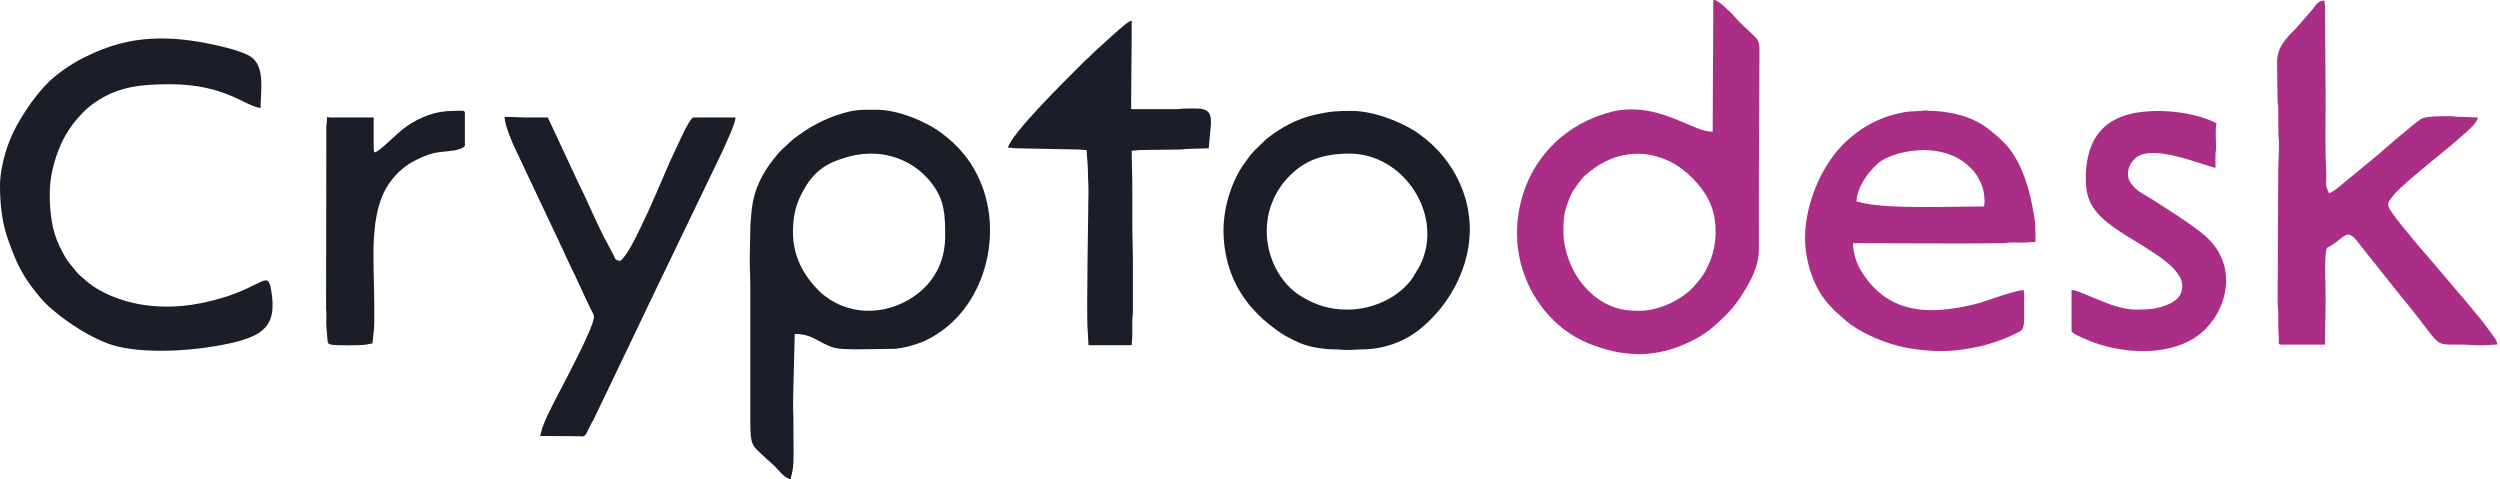 <?xml version="1.0" encoding="UTF-8"?> <svg xmlns="http://www.w3.org/2000/svg" width="532" height="102" viewBox="0 0 532 102" fill="none"><path fill-rule="evenodd" clip-rule="evenodd" d="M332.699 49.477C332.699 46.088 332.853 44.842 334.175 41.742C334.757 40.377 336.325 38.25 337.392 37.264L338.422 36.403C343.366 32.501 349.398 31.536 355.175 34.287C356.959 35.137 358.634 36.388 360.015 37.771C363.147 40.909 365.087 44.286 365.087 49.225C365.087 51.888 364.522 54.192 363.704 56.045C362.664 58.404 362.259 58.761 360.91 60.44C358.34 63.637 353.131 66.138 348.956 66.138C345.993 66.138 343.898 65.827 341.353 64.413C339.247 63.242 337.669 61.699 336.245 59.811C334.257 57.175 332.699 52.942 332.699 49.477ZM364.583 2.146C364.583 10.905 364.457 19.263 364.457 28.021C362.221 28.021 359.533 26.555 357.797 25.855C355.619 24.977 353.688 24.188 351.047 23.655C348.506 23.142 345.494 23.142 343.056 23.752C335.529 25.637 329.169 30.421 325.642 37.487C322.84 43.101 322.047 49.935 323.623 56.043C325.555 63.528 330.801 70.137 338.008 73.064C345.595 76.145 352.512 76.265 359.92 72.576C363.552 70.767 365.113 69.176 367.766 66.549C369.623 64.711 372.196 60.586 373.171 58.205C374.031 56.102 374.3 54.818 374.29 52.384C374.233 38.608 374.361 24.737 374.413 10.981C374.418 9.777 374.331 8.875 373.806 8.181C373.42 7.671 370.36 5.015 369.409 3.876C368.012 2.202 367.933 2.403 366.821 1.293C366.517 0.99 366.173 0.727 365.837 0.511C365.229 0.118 365.167 0.013 364.583 3.8147e-06V2.146Z" fill="#AA2E86"></path><path fill-rule="evenodd" clip-rule="evenodd" d="M168.744 49.477C168.744 46.893 169.097 44.371 170.171 42.071C172.019 38.11 174.231 35.529 178.306 34.063C180.503 33.272 182.712 32.691 185.505 32.691C190.133 32.691 194.234 34.799 196.564 37.14C197.476 38.057 197.562 38.065 198.359 39.128C201.04 42.699 201.132 45.756 201.132 50.235C201.132 55.275 199.098 59.48 195.389 62.407C189.613 66.966 181.539 67.504 175.765 63.146C175.36 62.841 174.987 62.602 174.633 62.26C171.537 59.265 168.744 55.093 168.744 49.477ZM168.24 101.985C168.749 99.796 168.87 99.292 168.87 96.81L168.836 88.387C168.704 87.427 168.814 82.068 168.869 81.032L169.122 71.061C172.382 71.061 173.363 72.262 176.305 73.585C178.253 74.461 180.399 74.25 182.103 74.342L190.431 74.228C192.479 74.032 193.948 73.591 195.636 73.004C196.359 72.752 197.17 72.377 197.814 72.029C199.073 71.349 200.642 70.297 201.725 69.383C211.821 60.867 213.965 43.645 205.136 32.846C203.63 31.005 202.241 29.731 200.341 28.308C197.003 25.806 191.065 23.35 186.513 23.35C182.784 23.35 181.784 23.275 178.086 24.502C175.759 25.274 173.192 26.562 171.163 27.919C170.388 28.438 168.8 29.544 168.145 30.197C166.627 31.71 166.542 31.426 164.728 33.717C162.116 37.015 160.49 40.223 159.957 44.59C159.824 45.675 159.802 46.848 159.689 47.855L159.544 54.779C159.544 57.198 159.67 59.176 159.67 61.595V89.489C159.67 94.999 160.048 94.719 162.537 97.094C164.515 98.98 163.854 98.097 166.127 100.566C166.657 101.142 167.39 101.786 168.24 101.985Z" fill="#1B1D28"></path><path fill-rule="evenodd" clip-rule="evenodd" d="M484.556 13.379L484.678 21.462C484.686 22.191 484.815 22.413 484.811 23.221L484.843 28.87C485.151 31.125 484.806 33.91 484.808 36.225L484.68 64.501C484.676 65.308 484.804 65.531 484.814 66.26C484.841 68.516 484.757 69.576 484.927 71.826C484.975 72.457 484.704 73.333 485.313 73.333H494.764C494.764 69.862 494.89 66.819 494.89 63.362C494.89 60.635 494.628 55.551 495.011 53.259C495.142 52.471 495.183 52.865 496.353 52.079C499.015 50.289 499.321 49.108 500.972 50.581C501.279 50.855 501.317 50.972 501.551 51.263L509.984 61.876C512.559 65.033 514.297 67.15 516.728 70.394C519.194 73.684 519.313 73.322 523.88 73.329C525.286 73.331 527.054 73.583 528.916 73.459L531.435 73.306C531.421 72.625 530.921 71.978 530.537 71.458C529.333 69.828 528.159 68.129 526.807 66.611L525.553 65.09C525.078 64.524 524.704 64.066 524.226 63.516L516.402 54.312C515.974 53.804 515.516 53.357 515.107 52.832L513.775 51.263C512.184 49.29 510.185 47.004 508.777 44.909C507.845 43.521 507.979 43.177 509.546 41.31C510.334 40.372 511.638 39.328 512.437 38.526L513.937 37.252C514.482 36.812 514.966 36.399 515.519 35.933C518.609 33.328 520.91 31.583 523.971 28.874C524.898 28.053 527.178 26.196 527.278 24.991C525.96 24.991 524.929 24.862 523.494 24.868C522.659 24.872 522.408 24.736 521.611 24.734C520.018 24.732 516.293 24.607 515.151 25.341C513.801 26.209 507.002 32.021 506.201 32.785L497.212 40.191C496.568 40.657 496.34 40.78 495.646 41.147C494.596 39.159 495.15 39.068 495.017 36.603C494.753 31.714 494.89 25.873 494.89 20.952L494.768 1.384C494.75 0.748 494.638 0.753 494.638 0.126C493.284 0.126 492.877 0.955 492.154 1.93L488.749 5.84C486.464 8.218 484.556 9.891 484.556 13.379Z" fill="#AA2E86"></path><path fill-rule="evenodd" clip-rule="evenodd" d="M0 39.506C0 43.777 0.492 47.792 1.926 51.587C3.177 54.899 3.873 56.818 5.948 59.929C6.798 61.204 8.611 63.479 9.672 64.53C13.143 67.968 19.96 72.537 25.052 73.738C32.221 75.43 42.974 74.554 50.107 72.778C56.906 71.086 58.838 68.47 57.702 61.737C56.97 57.395 56.026 60.839 46.991 63.473C41.484 65.079 36.121 65.77 30.064 64.805C25.883 64.14 20.878 62.227 17.801 59.291C17.246 58.762 16.813 58.534 16.31 57.881C14.623 55.693 14.49 56.089 12.726 52.509C11.069 49.144 10.586 45.423 10.586 41.147C10.586 37.534 11.571 34.154 12.602 31.554C13.106 30.284 13.862 28.83 14.593 27.742C15.004 27.13 15.327 26.612 15.792 26.04C17.181 24.332 18.412 23.048 20.238 21.784C25.086 18.428 29.997 17.923 36.168 17.923C48.015 17.923 52.279 22.707 55.45 22.972C55.45 19.361 56.467 14.248 53.435 12.115C52.294 11.313 49.687 10.512 48.116 10.122C38.386 7.711 29.484 7.01 20.12 11.19C19.105 11.644 18.321 12.032 17.391 12.495C15.184 13.595 12.002 15.799 10.3 17.511C7.566 20.262 5.389 23.443 3.488 26.844C2.642 28.358 1.573 30.972 1.134 32.564C0.597 34.506 0 37.053 0 39.506Z" fill="#1B1D28"></path><path fill-rule="evenodd" clip-rule="evenodd" d="M409.447 31.933C413.032 31.933 416.258 33.102 418.24 34.739C419.346 35.652 420.232 36.515 420.956 37.824C421.919 39.564 422.301 40.791 422.301 43.041C422.301 43.476 422.208 43.529 422.175 43.924C416.3 43.924 401.975 44.527 396.44 43.193C395.956 43.077 395.606 42.926 395.08 42.914C395.08 39.996 397.462 36.699 399.586 34.805C401.52 33.082 405.784 31.933 409.447 31.933ZM384.116 50.614C384.116 55.841 386.072 61.608 389.502 65.163C389.834 65.507 390.009 65.644 390.29 66.014L392.898 68.324C395.272 70.265 398.283 71.736 401.473 72.863C402.999 73.403 405.044 73.927 406.71 74.181C410.846 74.813 414.399 74.937 418.54 74.236C420.384 73.923 422.041 73.585 423.673 73.066C425.164 72.591 426.9 71.984 428.225 71.314C430.258 70.286 430.745 70.581 430.745 67.527V62.604C430.745 62.169 430.652 62.116 430.619 61.721C428.102 61.931 422.869 64.096 420.061 64.778C410.113 67.193 401.396 66.665 395.889 57.377C395.059 55.976 394.324 53.783 394.324 51.749C404.833 51.749 415.894 51.884 426.339 51.755C426.989 51.747 427.033 51.653 427.594 51.623C428.459 51.576 429.484 51.621 430.367 51.624C431.48 51.626 432.07 51.497 433.139 51.497C433.139 47.594 433.188 47.396 432.394 43.409C431.5 38.923 429.718 33.589 426.429 30.324C422.615 26.538 419.494 24.639 413.88 23.833C412.926 23.696 412.107 23.607 410.955 23.607C410.272 23.607 410.041 23.46 409.504 23.526C406.67 23.872 406.821 23.346 402.541 24.511C400.947 24.945 399.476 25.617 398.061 26.336C396.71 27.022 395.449 27.922 394.285 28.864C391.769 30.898 390.04 33 388.408 35.727C387.594 37.088 386.927 38.465 386.295 40.047C385.144 42.928 384.116 46.655 384.116 50.614Z" fill="#AA2E86"></path><path fill-rule="evenodd" clip-rule="evenodd" d="M269.562 49.225C269.562 44.949 271.091 41.137 273.75 38.147C277.347 34.105 281.501 32.691 287.205 32.691C298.763 32.691 307.4 45.872 302.204 56.422L300.667 59.047C298.045 62.93 292.607 65.886 286.701 65.886C282.787 65.886 279.87 64.859 276.909 63.071C272.354 60.321 269.562 54.712 269.562 49.225ZM260.362 48.973C260.362 54.708 262.084 59.882 265.169 63.975C265.388 64.266 265.578 64.553 265.82 64.838C267 66.228 268.439 67.736 269.869 68.861C270.959 69.719 272.43 70.869 273.638 71.523C276.032 72.82 277.766 73.667 280.784 74.085C281.735 74.216 282.737 74.351 283.802 74.343C285.019 74.334 285.743 74.511 286.957 74.473L289.978 74.343C294.28 74.348 298.682 72.783 301.969 70.196C309.153 64.543 313.82 54.959 312.575 45.905C312.428 44.838 312.349 44.178 312.108 43.217C310.684 37.538 307.297 32.506 302.762 29.101C302.415 28.84 302.14 28.624 301.823 28.399C298.26 25.876 292.173 23.603 287.709 23.603C284.337 23.603 283.265 23.675 279.926 24.39C276.062 25.218 272.428 27.206 269.417 29.642L267.042 31.933C266.77 32.289 266.541 32.457 266.267 32.798C265.766 33.419 265.391 33.957 264.917 34.602C262.217 38.274 260.362 43.885 260.362 48.973Z" fill="#1B1D28"></path><path fill-rule="evenodd" clip-rule="evenodd" d="M126.401 67.401C126.401 69.786 119.063 83.235 117.579 86.207C116.828 87.712 116.036 89.331 115.455 90.895L114.933 92.771L123.327 92.828C124.726 93.057 124.554 92.582 125.769 90.245C125.973 89.853 126.14 89.637 126.36 89.196L136.902 67.19C137.303 66.394 137.611 65.635 137.994 64.876L153.62 32.436C154.336 30.823 156.49 26.336 156.52 24.991H147.572C147.017 24.991 145.619 27.894 145.346 28.441L142.568 34.367C140.875 38.305 138.207 44.636 136.356 48.342C135.412 50.233 133.468 54.515 131.946 55.536C130.78 55.264 131.024 55.217 130.518 54.19L128.499 50.405C126.654 46.783 124.751 42.218 122.998 38.75L116.571 24.991C115.017 24.991 113.462 24.991 111.908 24.991C110.296 24.992 109.054 24.865 107.371 24.865C107.371 26.573 109.025 30.465 109.807 32.018L119.68 52.927C119.926 53.417 120.035 53.731 120.267 54.233L121.526 56.884C122.959 59.751 124.422 63.21 125.812 65.97C126 66.343 126.401 66.974 126.401 67.401Z" fill="#1B1D28"></path><path fill-rule="evenodd" clip-rule="evenodd" d="M214.49 31.428C215.372 31.428 215.697 31.558 216.502 31.559L229.109 31.807C229.98 31.805 230.584 31.933 231.251 31.933C231.251 33.423 231.507 34.663 231.503 36.224C231.499 37.806 231.629 38.998 231.629 40.642C231.629 43.499 231.14 67.937 231.469 70.338L231.629 73.459H240.829C240.829 72.467 240.962 72.021 240.957 71.063C240.952 70.22 240.956 69.377 240.952 68.534C240.948 67.622 241.085 67.139 241.081 66.139L241.081 55.662C241.081 52.896 240.955 50.555 240.955 47.837C240.955 45.186 240.955 42.536 240.955 39.885C240.955 37.207 240.829 34.822 240.829 32.059C241.675 32.059 241.979 31.938 242.714 31.928L251.042 31.812C251.794 31.803 252.168 31.675 253.052 31.68L257.212 31.555L257.609 27.282C258.115 22.743 256.299 23.088 252.419 23.094C251.582 23.095 251.113 23.228 250.155 23.224L240.703 23.224C240.703 16.865 240.829 10.834 240.829 4.418C240.201 4.47 239.329 5.31 238.842 5.709C238.226 6.212 237.648 6.675 237.081 7.227L233.573 10.403C232.899 10.924 232.093 11.901 231.036 12.785C230.714 13.056 230.451 13.36 230.149 13.663C226.798 17.019 215.19 28.422 214.49 31.428Z" fill="#1B1D28"></path><path fill-rule="evenodd" clip-rule="evenodd" d="M443.851 37.865C443.851 40.639 444.252 42.606 445.83 44.719C448.276 47.994 453.163 50.465 456.555 52.658C458.889 54.167 464.393 57.42 464.393 60.837C464.393 62.877 463.116 64.065 461.39 64.772C458.993 65.752 457.455 65.886 454.689 65.886C450.932 65.886 447.519 64.147 444.247 62.839C443.49 62.536 441.77 61.721 440.826 61.721V70.43C440.826 70.971 443.345 71.968 443.854 72.194C451.042 75.374 462.091 76.214 468.515 70.772C471.106 68.576 473.718 64.425 473.718 59.701C473.718 54.971 471.249 51.591 467.993 49.153C464.553 46.577 461.758 44.854 458.194 42.56C456.563 41.51 454.639 40.719 453.499 39.057C452.252 37.239 452.853 35.121 454.339 33.728C457.817 30.466 468.086 34.935 471.45 35.72C471.45 34.919 471.45 34.119 471.447 33.319C471.443 32.423 471.582 32.012 471.577 31.05C471.571 29.968 471.363 26.96 471.702 26.253C466.788 23.649 458.177 22.859 452.724 24.412C448.877 25.508 446.243 27.768 444.877 31.446C444.234 33.179 443.851 35.514 443.851 37.865Z" fill="#AA2E86"></path><path fill-rule="evenodd" clip-rule="evenodd" d="M79.646 32.438C79.613 32.043 79.52 31.99 79.52 31.555V24.991H70.068C69.725 24.991 69.593 24.388 69.559 25.74C69.543 26.398 69.435 26.534 69.434 27.259C69.433 28.299 69.473 29.389 69.442 30.423L69.385 65.813C69.548 66.89 69.378 68.061 69.438 69.168C69.485 70.041 69.622 71.326 69.683 72.205C69.725 72.817 69.719 73.119 70.244 73.283C71.219 73.589 76.685 73.509 77.891 73.342C78.469 73.262 78.77 73.122 79.268 73.08C79.268 72.479 79.646 70.3 79.646 68.663V65.002C79.646 55.708 78.298 45.148 83.029 38.73C84.532 36.691 86.206 35.209 88.552 34.037C92.449 32.09 93.283 32.521 96.611 32.011C97.253 31.913 98.928 31.482 98.928 30.924V23.982C98.928 23.359 97.934 23.603 96.281 23.603C92.682 23.603 89.524 24.887 86.703 26.758C84.385 28.296 80.837 32.339 79.646 32.438Z" fill="#1B1D28"></path></svg> 